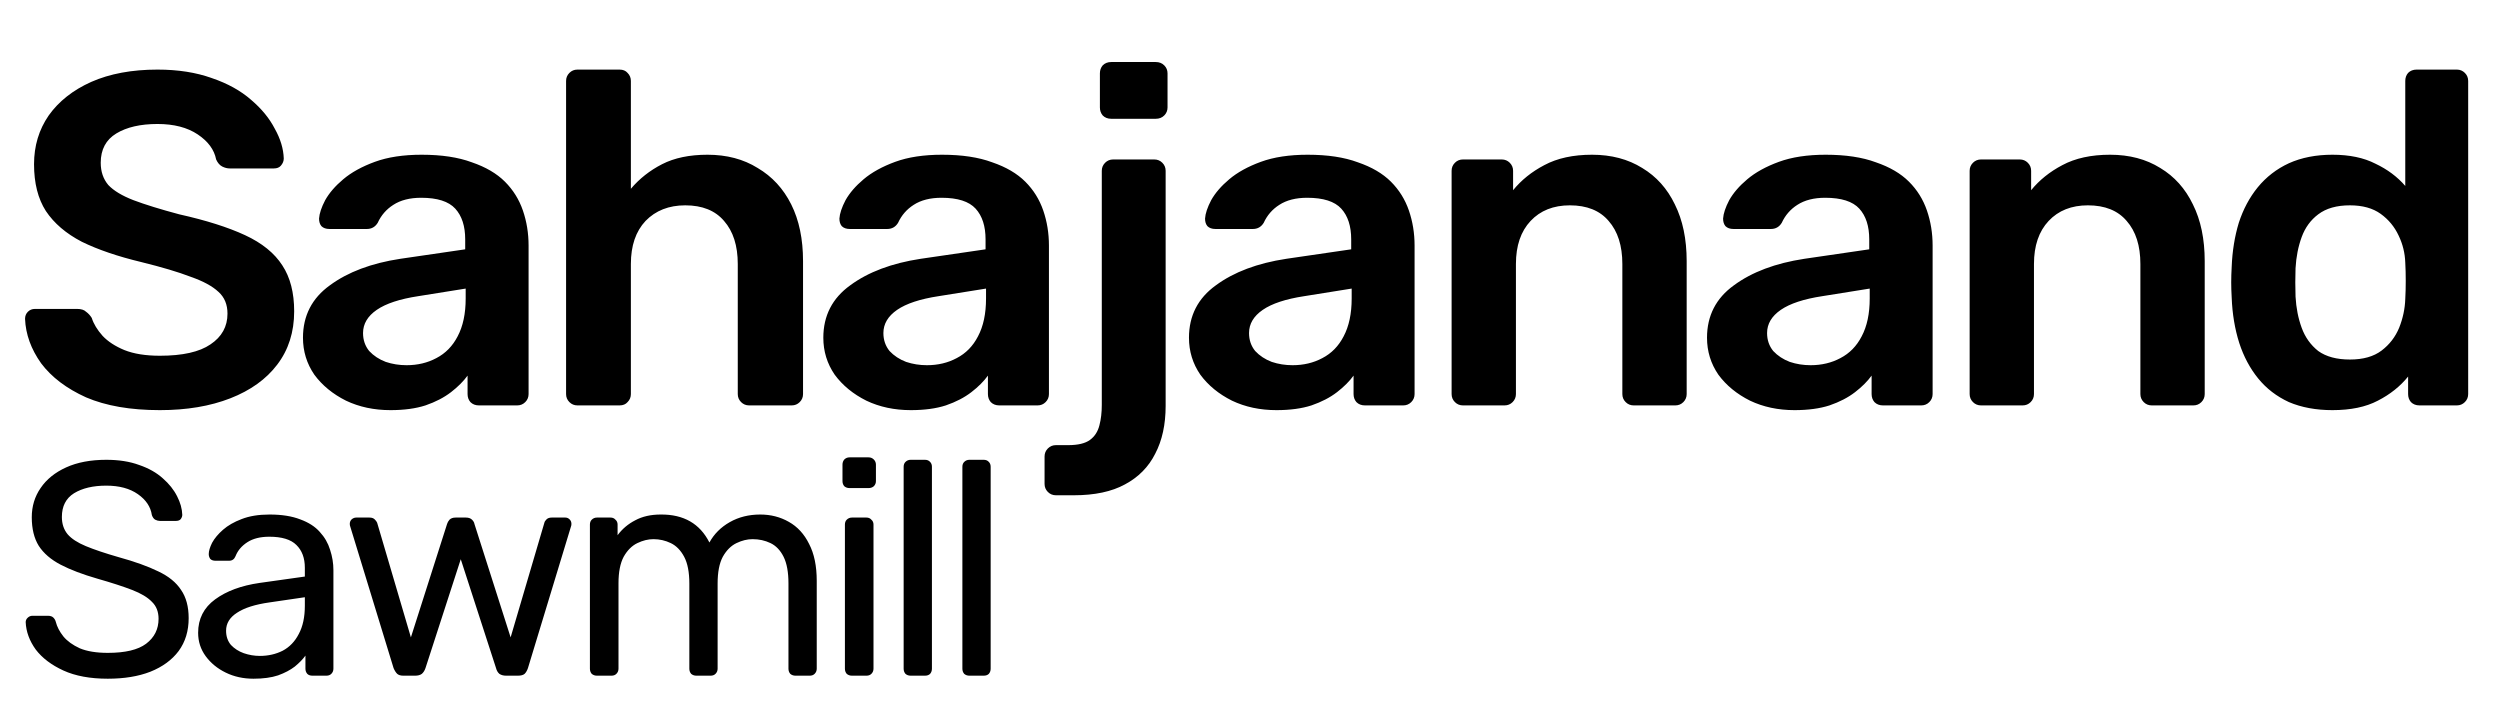 <svg width="148" height="43" viewBox="0 0 148 43" fill="none" xmlns="http://www.w3.org/2000/svg">
<path d="M9.463 24.28C7.727 24.28 6.271 24.028 5.095 23.524C3.938 23.001 3.051 22.329 2.435 21.508C1.838 20.668 1.52 19.791 1.483 18.876C1.483 18.708 1.539 18.568 1.651 18.456C1.763 18.344 1.903 18.288 2.071 18.288H4.563C4.806 18.288 4.983 18.344 5.095 18.456C5.226 18.549 5.338 18.671 5.431 18.82C5.543 19.175 5.758 19.529 6.075 19.884C6.392 20.22 6.822 20.5 7.363 20.724C7.923 20.948 8.623 21.06 9.463 21.06C10.807 21.06 11.806 20.836 12.459 20.388C13.131 19.94 13.467 19.333 13.467 18.568C13.467 18.027 13.29 17.597 12.935 17.28C12.58 16.944 12.03 16.645 11.283 16.384C10.555 16.104 9.584 15.815 8.371 15.516C6.971 15.18 5.795 14.779 4.843 14.312C3.91 13.827 3.2 13.22 2.715 12.492C2.248 11.764 2.015 10.84 2.015 9.72C2.015 8.637 2.304 7.676 2.883 6.836C3.48 5.996 4.32 5.333 5.403 4.848C6.504 4.363 7.811 4.12 9.323 4.12C10.536 4.12 11.61 4.288 12.543 4.624C13.476 4.941 14.251 5.371 14.867 5.912C15.483 6.435 15.95 7.004 16.267 7.62C16.603 8.217 16.78 8.805 16.799 9.384C16.799 9.533 16.743 9.673 16.631 9.804C16.538 9.916 16.398 9.972 16.211 9.972H13.607C13.458 9.972 13.308 9.935 13.159 9.86C13.01 9.785 12.888 9.645 12.795 9.44C12.683 8.861 12.319 8.367 11.703 7.956C11.087 7.545 10.294 7.34 9.323 7.34C8.315 7.34 7.503 7.527 6.887 7.9C6.271 8.273 5.963 8.852 5.963 9.636C5.963 10.159 6.112 10.597 6.411 10.952C6.728 11.288 7.223 11.587 7.895 11.848C8.586 12.109 9.491 12.389 10.611 12.688C12.198 13.043 13.495 13.453 14.503 13.92C15.511 14.387 16.248 14.984 16.715 15.712C17.182 16.421 17.415 17.327 17.415 18.428C17.415 19.66 17.079 20.715 16.407 21.592C15.754 22.451 14.83 23.113 13.635 23.58C12.44 24.047 11.05 24.28 9.463 24.28ZM23.116 24.28C22.145 24.28 21.268 24.093 20.484 23.72C19.7 23.328 19.075 22.815 18.608 22.18C18.16 21.527 17.936 20.799 17.936 19.996C17.936 18.689 18.468 17.653 19.532 16.888C20.596 16.104 21.986 15.581 23.704 15.32L27.54 14.76V14.172C27.54 13.388 27.344 12.781 26.952 12.352C26.56 11.923 25.888 11.708 24.936 11.708C24.264 11.708 23.713 11.848 23.284 12.128C22.873 12.389 22.565 12.744 22.36 13.192C22.21 13.435 21.996 13.556 21.716 13.556H19.504C19.299 13.556 19.14 13.5 19.028 13.388C18.934 13.276 18.888 13.127 18.888 12.94C18.907 12.641 19.028 12.277 19.252 11.848C19.494 11.419 19.849 11.008 20.316 10.616C20.801 10.205 21.427 9.86 22.192 9.58C22.957 9.3 23.881 9.16 24.964 9.16C26.14 9.16 27.129 9.309 27.932 9.608C28.753 9.888 29.407 10.271 29.892 10.756C30.377 11.241 30.732 11.811 30.956 12.464C31.18 13.117 31.292 13.808 31.292 14.536V23.328C31.292 23.515 31.227 23.673 31.096 23.804C30.965 23.935 30.806 24 30.62 24H28.352C28.146 24 27.979 23.935 27.848 23.804C27.736 23.673 27.68 23.515 27.68 23.328V22.236C27.437 22.572 27.11 22.899 26.7 23.216C26.289 23.533 25.785 23.795 25.188 24C24.609 24.187 23.919 24.28 23.116 24.28ZM24.068 21.62C24.721 21.62 25.309 21.48 25.832 21.2C26.373 20.92 26.793 20.491 27.092 19.912C27.409 19.315 27.568 18.568 27.568 17.672V17.084L24.768 17.532C23.666 17.7 22.845 17.971 22.304 18.344C21.762 18.717 21.492 19.175 21.492 19.716C21.492 20.127 21.613 20.481 21.856 20.78C22.117 21.06 22.444 21.275 22.836 21.424C23.228 21.555 23.639 21.62 24.068 21.62ZM34.184 24C33.997 24 33.839 23.935 33.708 23.804C33.577 23.673 33.512 23.515 33.512 23.328V4.792C33.512 4.605 33.577 4.447 33.708 4.316C33.839 4.185 33.997 4.12 34.184 4.12H36.676C36.881 4.12 37.04 4.185 37.152 4.316C37.283 4.447 37.348 4.605 37.348 4.792V11.176C37.852 10.579 38.468 10.093 39.196 9.72C39.924 9.347 40.82 9.16 41.884 9.16C43.023 9.16 44.012 9.421 44.852 9.944C45.711 10.448 46.373 11.167 46.84 12.1C47.307 13.033 47.54 14.153 47.54 15.46V23.328C47.54 23.515 47.475 23.673 47.344 23.804C47.213 23.935 47.055 24 46.868 24H44.348C44.161 24 44.003 23.935 43.872 23.804C43.741 23.673 43.676 23.515 43.676 23.328V15.628C43.676 14.545 43.405 13.696 42.864 13.08C42.341 12.464 41.576 12.156 40.568 12.156C39.597 12.156 38.813 12.464 38.216 13.08C37.637 13.696 37.348 14.545 37.348 15.628V23.328C37.348 23.515 37.283 23.673 37.152 23.804C37.04 23.935 36.881 24 36.676 24H34.184ZM53.921 24.28C52.951 24.28 52.073 24.093 51.289 23.72C50.505 23.328 49.88 22.815 49.413 22.18C48.965 21.527 48.741 20.799 48.741 19.996C48.741 18.689 49.273 17.653 50.337 16.888C51.401 16.104 52.792 15.581 54.509 15.32L58.345 14.76V14.172C58.345 13.388 58.149 12.781 57.757 12.352C57.365 11.923 56.693 11.708 55.741 11.708C55.069 11.708 54.519 11.848 54.089 12.128C53.679 12.389 53.371 12.744 53.165 13.192C53.016 13.435 52.801 13.556 52.521 13.556H50.309C50.104 13.556 49.945 13.5 49.833 13.388C49.74 13.276 49.693 13.127 49.693 12.94C49.712 12.641 49.833 12.277 50.057 11.848C50.3 11.419 50.655 11.008 51.121 10.616C51.607 10.205 52.232 9.86 52.997 9.58C53.763 9.3 54.687 9.16 55.769 9.16C56.945 9.16 57.935 9.309 58.737 9.608C59.559 9.888 60.212 10.271 60.697 10.756C61.183 11.241 61.537 11.811 61.761 12.464C61.985 13.117 62.097 13.808 62.097 14.536V23.328C62.097 23.515 62.032 23.673 61.901 23.804C61.771 23.935 61.612 24 61.425 24H59.157C58.952 24 58.784 23.935 58.653 23.804C58.541 23.673 58.485 23.515 58.485 23.328V22.236C58.243 22.572 57.916 22.899 57.505 23.216C57.095 23.533 56.591 23.795 55.993 24C55.415 24.187 54.724 24.28 53.921 24.28ZM54.873 21.62C55.527 21.62 56.115 21.48 56.637 21.2C57.179 20.92 57.599 20.491 57.897 19.912C58.215 19.315 58.373 18.568 58.373 17.672V17.084L55.573 17.532C54.472 17.7 53.651 17.971 53.109 18.344C52.568 18.717 52.297 19.175 52.297 19.716C52.297 20.127 52.419 20.481 52.661 20.78C52.923 21.06 53.249 21.275 53.641 21.424C54.033 21.555 54.444 21.62 54.873 21.62ZM62.51 29.32C62.324 29.32 62.165 29.255 62.034 29.124C61.904 28.993 61.838 28.835 61.838 28.648V27.024C61.838 26.837 61.904 26.679 62.034 26.548C62.165 26.417 62.324 26.352 62.51 26.352H63.238C63.817 26.352 64.246 26.249 64.526 26.044C64.806 25.839 64.993 25.549 65.086 25.176C65.18 24.821 65.226 24.42 65.226 23.972V10.112C65.226 9.925 65.292 9.767 65.422 9.636C65.553 9.505 65.712 9.44 65.898 9.44H68.334C68.521 9.44 68.68 9.505 68.81 9.636C68.941 9.767 69.006 9.925 69.006 10.112V24.028C69.006 25.129 68.801 26.072 68.39 26.856C67.998 27.64 67.401 28.247 66.598 28.676C65.814 29.105 64.806 29.32 63.574 29.32H62.51ZM65.786 7.032C65.581 7.032 65.413 6.967 65.282 6.836C65.17 6.705 65.114 6.547 65.114 6.36V4.344C65.114 4.157 65.17 3.999 65.282 3.868C65.413 3.737 65.581 3.672 65.786 3.672H68.418C68.624 3.672 68.792 3.737 68.922 3.868C69.053 3.999 69.118 4.157 69.118 4.344V6.36C69.118 6.547 69.053 6.705 68.922 6.836C68.792 6.967 68.624 7.032 68.418 7.032H65.786ZM75.567 24.28C74.596 24.28 73.719 24.093 72.935 23.72C72.151 23.328 71.525 22.815 71.059 22.18C70.611 21.527 70.387 20.799 70.387 19.996C70.387 18.689 70.919 17.653 71.983 16.888C73.047 16.104 74.437 15.581 76.155 15.32L79.991 14.76V14.172C79.991 13.388 79.795 12.781 79.403 12.352C79.011 11.923 78.339 11.708 77.387 11.708C76.715 11.708 76.164 11.848 75.735 12.128C75.324 12.389 75.016 12.744 74.811 13.192C74.661 13.435 74.447 13.556 74.167 13.556H71.955C71.749 13.556 71.591 13.5 71.479 13.388C71.385 13.276 71.339 13.127 71.339 12.94C71.357 12.641 71.479 12.277 71.703 11.848C71.945 11.419 72.3 11.008 72.767 10.616C73.252 10.205 73.877 9.86 74.643 9.58C75.408 9.3 76.332 9.16 77.415 9.16C78.591 9.16 79.58 9.309 80.383 9.608C81.204 9.888 81.857 10.271 82.343 10.756C82.828 11.241 83.183 11.811 83.407 12.464C83.631 13.117 83.743 13.808 83.743 14.536V23.328C83.743 23.515 83.677 23.673 83.547 23.804C83.416 23.935 83.257 24 83.071 24H80.803C80.597 24 80.429 23.935 80.299 23.804C80.187 23.673 80.131 23.515 80.131 23.328V22.236C79.888 22.572 79.561 22.899 79.151 23.216C78.74 23.533 78.236 23.795 77.639 24C77.06 24.187 76.369 24.28 75.567 24.28ZM76.519 21.62C77.172 21.62 77.76 21.48 78.283 21.2C78.824 20.92 79.244 20.491 79.543 19.912C79.86 19.315 80.019 18.568 80.019 17.672V17.084L77.219 17.532C76.117 17.7 75.296 17.971 74.755 18.344C74.213 18.717 73.943 19.175 73.943 19.716C73.943 20.127 74.064 20.481 74.307 20.78C74.568 21.06 74.895 21.275 75.287 21.424C75.679 21.555 76.089 21.62 76.519 21.62ZM86.607 24C86.42 24 86.261 23.935 86.131 23.804C86 23.673 85.935 23.515 85.935 23.328V10.112C85.935 9.925 86 9.767 86.131 9.636C86.261 9.505 86.42 9.44 86.607 9.44H88.903C89.089 9.44 89.248 9.505 89.379 9.636C89.509 9.767 89.575 9.925 89.575 10.112V11.26C90.06 10.663 90.676 10.168 91.423 9.776C92.188 9.365 93.131 9.16 94.251 9.16C95.389 9.16 96.379 9.421 97.219 9.944C98.059 10.448 98.703 11.167 99.151 12.1C99.617 13.033 99.851 14.153 99.851 15.46V23.328C99.851 23.515 99.785 23.673 99.655 23.804C99.524 23.935 99.365 24 99.179 24H96.715C96.528 24 96.369 23.935 96.239 23.804C96.108 23.673 96.043 23.515 96.043 23.328V15.628C96.043 14.545 95.772 13.696 95.231 13.08C94.708 12.464 93.943 12.156 92.935 12.156C91.964 12.156 91.189 12.464 90.611 13.08C90.032 13.696 89.743 14.545 89.743 15.628V23.328C89.743 23.515 89.677 23.673 89.547 23.804C89.416 23.935 89.257 24 89.071 24H86.607ZM106.235 24.28C105.265 24.28 104.387 24.093 103.603 23.72C102.819 23.328 102.194 22.815 101.727 22.18C101.279 21.527 101.055 20.799 101.055 19.996C101.055 18.689 101.587 17.653 102.651 16.888C103.715 16.104 105.106 15.581 106.823 15.32L110.659 14.76V14.172C110.659 13.388 110.463 12.781 110.071 12.352C109.679 11.923 109.007 11.708 108.055 11.708C107.383 11.708 106.833 11.848 106.403 12.128C105.993 12.389 105.685 12.744 105.479 13.192C105.33 13.435 105.115 13.556 104.835 13.556H102.623C102.418 13.556 102.259 13.5 102.147 13.388C102.054 13.276 102.007 13.127 102.007 12.94C102.026 12.641 102.147 12.277 102.371 11.848C102.614 11.419 102.969 11.008 103.435 10.616C103.921 10.205 104.546 9.86 105.311 9.58C106.077 9.3 107.001 9.16 108.083 9.16C109.259 9.16 110.249 9.309 111.051 9.608C111.873 9.888 112.526 10.271 113.011 10.756C113.497 11.241 113.851 11.811 114.075 12.464C114.299 13.117 114.411 13.808 114.411 14.536V23.328C114.411 23.515 114.346 23.673 114.215 23.804C114.085 23.935 113.926 24 113.739 24H111.471C111.266 24 111.098 23.935 110.967 23.804C110.855 23.673 110.799 23.515 110.799 23.328V22.236C110.557 22.572 110.23 22.899 109.819 23.216C109.409 23.533 108.905 23.795 108.307 24C107.729 24.187 107.038 24.28 106.235 24.28ZM107.187 21.62C107.841 21.62 108.429 21.48 108.951 21.2C109.493 20.92 109.913 20.491 110.211 19.912C110.529 19.315 110.687 18.568 110.687 17.672V17.084L107.887 17.532C106.786 17.7 105.965 17.971 105.423 18.344C104.882 18.717 104.611 19.175 104.611 19.716C104.611 20.127 104.733 20.481 104.975 20.78C105.237 21.06 105.563 21.275 105.955 21.424C106.347 21.555 106.758 21.62 107.187 21.62ZM117.275 24C117.089 24 116.93 23.935 116.799 23.804C116.669 23.673 116.603 23.515 116.603 23.328V10.112C116.603 9.925 116.669 9.767 116.799 9.636C116.93 9.505 117.089 9.44 117.275 9.44H119.571C119.758 9.44 119.917 9.505 120.047 9.636C120.178 9.767 120.243 9.925 120.243 10.112V11.26C120.729 10.663 121.345 10.168 122.091 9.776C122.857 9.365 123.799 9.16 124.919 9.16C126.058 9.16 127.047 9.421 127.887 9.944C128.727 10.448 129.371 11.167 129.819 12.1C130.286 13.033 130.519 14.153 130.519 15.46V23.328C130.519 23.515 130.454 23.673 130.323 23.804C130.193 23.935 130.034 24 129.847 24H127.383C127.197 24 127.038 23.935 126.907 23.804C126.777 23.673 126.711 23.515 126.711 23.328V15.628C126.711 14.545 126.441 13.696 125.899 13.08C125.377 12.464 124.611 12.156 123.603 12.156C122.633 12.156 121.858 12.464 121.279 13.08C120.701 13.696 120.411 14.545 120.411 15.628V23.328C120.411 23.515 120.346 23.673 120.215 23.804C120.085 23.935 119.926 24 119.739 24H117.275ZM138.08 24.28C137.109 24.28 136.251 24.121 135.504 23.804C134.776 23.468 134.169 23.001 133.684 22.404C133.199 21.807 132.825 21.107 132.564 20.304C132.303 19.483 132.153 18.587 132.116 17.616C132.097 17.28 132.088 16.981 132.088 16.72C132.088 16.44 132.097 16.132 132.116 15.796C132.153 14.863 132.293 13.995 132.536 13.192C132.797 12.389 133.171 11.689 133.656 11.092C134.16 10.476 134.776 10 135.504 9.664C136.251 9.328 137.109 9.16 138.08 9.16C139.088 9.16 139.937 9.337 140.628 9.692C141.337 10.028 141.925 10.467 142.392 11.008V4.792C142.392 4.605 142.448 4.447 142.56 4.316C142.691 4.185 142.859 4.12 143.064 4.12H145.444C145.631 4.12 145.789 4.185 145.92 4.316C146.051 4.447 146.116 4.605 146.116 4.792V23.328C146.116 23.515 146.051 23.673 145.92 23.804C145.789 23.935 145.631 24 145.444 24H143.232C143.027 24 142.859 23.935 142.728 23.804C142.616 23.673 142.56 23.515 142.56 23.328V22.292C142.093 22.871 141.496 23.347 140.768 23.72C140.059 24.093 139.163 24.28 138.08 24.28ZM139.116 21.284C139.9 21.284 140.525 21.107 140.992 20.752C141.459 20.397 141.804 19.949 142.028 19.408C142.252 18.848 142.373 18.279 142.392 17.7C142.411 17.364 142.42 17.009 142.42 16.636C142.42 16.244 142.411 15.88 142.392 15.544C142.373 14.984 142.243 14.452 142 13.948C141.757 13.425 141.403 12.996 140.936 12.66C140.469 12.324 139.863 12.156 139.116 12.156C138.332 12.156 137.707 12.333 137.24 12.688C136.792 13.024 136.465 13.472 136.26 14.032C136.055 14.592 135.933 15.208 135.896 15.88C135.877 16.44 135.877 17 135.896 17.56C135.933 18.232 136.055 18.848 136.26 19.408C136.465 19.968 136.792 20.425 137.24 20.78C137.707 21.116 138.332 21.284 139.116 21.284Z" fill="black"/>
<path d="M6.381 40.18C5.337 40.18 4.461 40.018 3.753 39.694C3.045 39.37 2.499 38.956 2.115 38.452C1.743 37.936 1.545 37.396 1.521 36.832C1.521 36.736 1.557 36.652 1.629 36.58C1.713 36.496 1.809 36.454 1.917 36.454H2.835C2.979 36.454 3.087 36.49 3.159 36.562C3.231 36.634 3.279 36.718 3.303 36.814C3.375 37.102 3.525 37.39 3.753 37.678C3.981 37.954 4.305 38.188 4.725 38.38C5.157 38.56 5.709 38.65 6.381 38.65C7.413 38.65 8.169 38.47 8.649 38.11C9.141 37.738 9.387 37.246 9.387 36.634C9.387 36.214 9.255 35.878 8.991 35.626C8.739 35.362 8.349 35.128 7.821 34.924C7.293 34.72 6.609 34.498 5.769 34.258C4.893 34.006 4.167 33.73 3.591 33.43C3.015 33.13 2.583 32.758 2.295 32.314C2.019 31.87 1.881 31.306 1.881 30.622C1.881 29.974 2.055 29.398 2.403 28.894C2.751 28.378 3.255 27.97 3.915 27.67C4.575 27.37 5.367 27.22 6.291 27.22C7.035 27.22 7.683 27.322 8.235 27.526C8.799 27.718 9.267 27.982 9.639 28.318C10.011 28.642 10.293 28.996 10.485 29.38C10.677 29.752 10.779 30.118 10.791 30.478C10.791 30.562 10.761 30.646 10.701 30.73C10.641 30.802 10.545 30.838 10.413 30.838H9.459C9.375 30.838 9.285 30.814 9.189 30.766C9.105 30.718 9.039 30.628 8.991 30.496C8.919 30.004 8.643 29.59 8.163 29.254C7.683 28.918 7.059 28.75 6.291 28.75C5.511 28.75 4.875 28.9 4.383 29.2C3.903 29.5 3.663 29.968 3.663 30.604C3.663 31.012 3.777 31.354 4.005 31.63C4.233 31.894 4.593 32.128 5.085 32.332C5.577 32.536 6.219 32.752 7.011 32.98C7.971 33.244 8.757 33.526 9.369 33.826C9.981 34.114 10.431 34.48 10.719 34.924C11.019 35.356 11.169 35.914 11.169 36.598C11.169 37.354 10.971 38.002 10.575 38.542C10.179 39.07 9.621 39.478 8.901 39.766C8.193 40.042 7.353 40.18 6.381 40.18ZM15.005 40.18C14.405 40.18 13.858 40.06 13.367 39.82C12.874 39.58 12.479 39.256 12.178 38.848C11.879 38.44 11.729 37.978 11.729 37.462C11.729 36.634 12.065 35.974 12.736 35.482C13.409 34.99 14.284 34.666 15.364 34.51L18.047 34.132V33.61C18.047 33.034 17.878 32.584 17.543 32.26C17.218 31.936 16.684 31.774 15.941 31.774C15.412 31.774 14.98 31.882 14.645 32.098C14.309 32.314 14.075 32.59 13.943 32.926C13.87 33.106 13.745 33.196 13.565 33.196H12.755C12.623 33.196 12.521 33.16 12.448 33.088C12.389 33.004 12.358 32.908 12.358 32.8C12.358 32.62 12.425 32.398 12.556 32.134C12.7 31.87 12.916 31.612 13.204 31.36C13.492 31.108 13.858 30.898 14.303 30.73C14.758 30.55 15.31 30.46 15.959 30.46C16.678 30.46 17.285 30.556 17.776 30.748C18.268 30.928 18.652 31.174 18.928 31.486C19.216 31.798 19.421 32.152 19.541 32.548C19.672 32.944 19.738 33.346 19.738 33.754V39.586C19.738 39.706 19.697 39.808 19.613 39.892C19.541 39.964 19.445 40 19.325 40H18.497C18.364 40 18.262 39.964 18.191 39.892C18.119 39.808 18.082 39.706 18.082 39.586V38.812C17.927 39.028 17.716 39.244 17.453 39.46C17.189 39.664 16.858 39.838 16.462 39.982C16.067 40.114 15.581 40.18 15.005 40.18ZM15.383 38.83C15.874 38.83 16.325 38.728 16.733 38.524C17.14 38.308 17.459 37.978 17.686 37.534C17.927 37.09 18.047 36.532 18.047 35.86V35.356L15.959 35.662C15.107 35.782 14.464 35.986 14.033 36.274C13.601 36.55 13.384 36.904 13.384 37.336C13.384 37.672 13.48 37.954 13.672 38.182C13.877 38.398 14.129 38.56 14.428 38.668C14.741 38.776 15.059 38.83 15.383 38.83ZM23.875 40C23.719 40 23.599 39.964 23.515 39.892C23.431 39.808 23.359 39.694 23.299 39.55L20.743 31.198C20.719 31.138 20.707 31.078 20.707 31.018C20.707 30.91 20.743 30.82 20.815 30.748C20.899 30.676 20.989 30.64 21.085 30.64H21.877C22.009 30.64 22.111 30.676 22.183 30.748C22.255 30.82 22.303 30.886 22.327 30.946L24.325 37.732L26.467 31.018C26.491 30.934 26.539 30.85 26.611 30.766C26.695 30.682 26.815 30.64 26.971 30.64H27.583C27.739 30.64 27.859 30.682 27.943 30.766C28.027 30.85 28.075 30.934 28.087 31.018L30.229 37.732L32.227 30.946C32.239 30.886 32.281 30.82 32.353 30.748C32.425 30.676 32.527 30.64 32.659 30.64H33.469C33.565 30.64 33.649 30.676 33.721 30.748C33.793 30.82 33.829 30.91 33.829 31.018C33.829 31.078 33.817 31.138 33.793 31.198L31.255 39.55C31.207 39.694 31.141 39.808 31.057 39.892C30.973 39.964 30.841 40 30.661 40H29.959C29.803 40 29.671 39.964 29.563 39.892C29.467 39.808 29.401 39.694 29.365 39.55L27.277 33.106L25.189 39.55C25.141 39.694 25.069 39.808 24.973 39.892C24.877 39.964 24.745 40 24.577 40H23.875ZM35.337 40C35.217 40 35.115 39.964 35.031 39.892C34.959 39.808 34.923 39.706 34.923 39.586V31.054C34.923 30.934 34.959 30.838 35.031 30.766C35.115 30.682 35.217 30.64 35.337 30.64H36.147C36.267 30.64 36.363 30.682 36.435 30.766C36.519 30.838 36.561 30.934 36.561 31.054V31.684C36.837 31.312 37.185 31.018 37.605 30.802C38.025 30.574 38.529 30.46 39.117 30.46C40.473 30.448 41.433 31 41.997 32.116C42.273 31.612 42.675 31.21 43.203 30.91C43.731 30.61 44.331 30.46 45.003 30.46C45.627 30.46 46.191 30.604 46.695 30.892C47.211 31.18 47.613 31.618 47.901 32.206C48.201 32.782 48.351 33.508 48.351 34.384V39.586C48.351 39.706 48.309 39.808 48.225 39.892C48.153 39.964 48.057 40 47.937 40H47.091C46.971 40 46.869 39.964 46.785 39.892C46.713 39.808 46.677 39.706 46.677 39.586V34.546C46.677 33.874 46.581 33.346 46.389 32.962C46.197 32.578 45.939 32.308 45.615 32.152C45.291 31.996 44.937 31.918 44.553 31.918C44.241 31.918 43.923 31.996 43.599 32.152C43.275 32.308 43.005 32.578 42.789 32.962C42.585 33.346 42.483 33.874 42.483 34.546V39.586C42.483 39.706 42.441 39.808 42.357 39.892C42.285 39.964 42.189 40 42.069 40H41.223C41.103 40 41.001 39.964 40.917 39.892C40.845 39.808 40.809 39.706 40.809 39.586V34.546C40.809 33.874 40.707 33.346 40.503 32.962C40.299 32.578 40.035 32.308 39.711 32.152C39.387 31.996 39.045 31.918 38.685 31.918C38.373 31.918 38.055 31.996 37.731 32.152C37.407 32.308 37.137 32.578 36.921 32.962C36.717 33.346 36.615 33.868 36.615 34.528V39.586C36.615 39.706 36.573 39.808 36.489 39.892C36.417 39.964 36.321 40 36.201 40H35.337ZM50.433 40C50.313 40 50.211 39.964 50.127 39.892C50.055 39.808 50.019 39.706 50.019 39.586V31.054C50.019 30.934 50.055 30.838 50.127 30.766C50.211 30.682 50.313 30.64 50.433 30.64H51.297C51.417 30.64 51.513 30.682 51.585 30.766C51.669 30.838 51.711 30.934 51.711 31.054V39.586C51.711 39.706 51.669 39.808 51.585 39.892C51.513 39.964 51.417 40 51.297 40H50.433ZM50.289 28.894C50.169 28.894 50.067 28.858 49.983 28.786C49.911 28.702 49.875 28.6 49.875 28.48V27.508C49.875 27.388 49.911 27.286 49.983 27.202C50.067 27.118 50.169 27.076 50.289 27.076H51.423C51.543 27.076 51.645 27.118 51.729 27.202C51.813 27.286 51.855 27.388 51.855 27.508V28.48C51.855 28.6 51.813 28.702 51.729 28.786C51.645 28.858 51.543 28.894 51.423 28.894H50.289ZM53.91 40C53.79 40 53.688 39.964 53.604 39.892C53.532 39.808 53.496 39.706 53.496 39.586V27.634C53.496 27.514 53.532 27.418 53.604 27.346C53.688 27.262 53.79 27.22 53.91 27.22H54.756C54.888 27.22 54.99 27.262 55.062 27.346C55.134 27.418 55.17 27.514 55.17 27.634V39.586C55.17 39.706 55.134 39.808 55.062 39.892C54.99 39.964 54.888 40 54.756 40H53.91ZM57.387 40C57.267 40 57.165 39.964 57.081 39.892C57.009 39.808 56.973 39.706 56.973 39.586V27.634C56.973 27.514 57.009 27.418 57.081 27.346C57.165 27.262 57.267 27.22 57.387 27.22H58.233C58.365 27.22 58.467 27.262 58.539 27.346C58.611 27.418 58.647 27.514 58.647 27.634V39.586C58.647 39.706 58.611 39.808 58.539 39.892C58.467 39.964 58.365 40 58.233 40H57.387Z" fill="black"/>
</svg>
